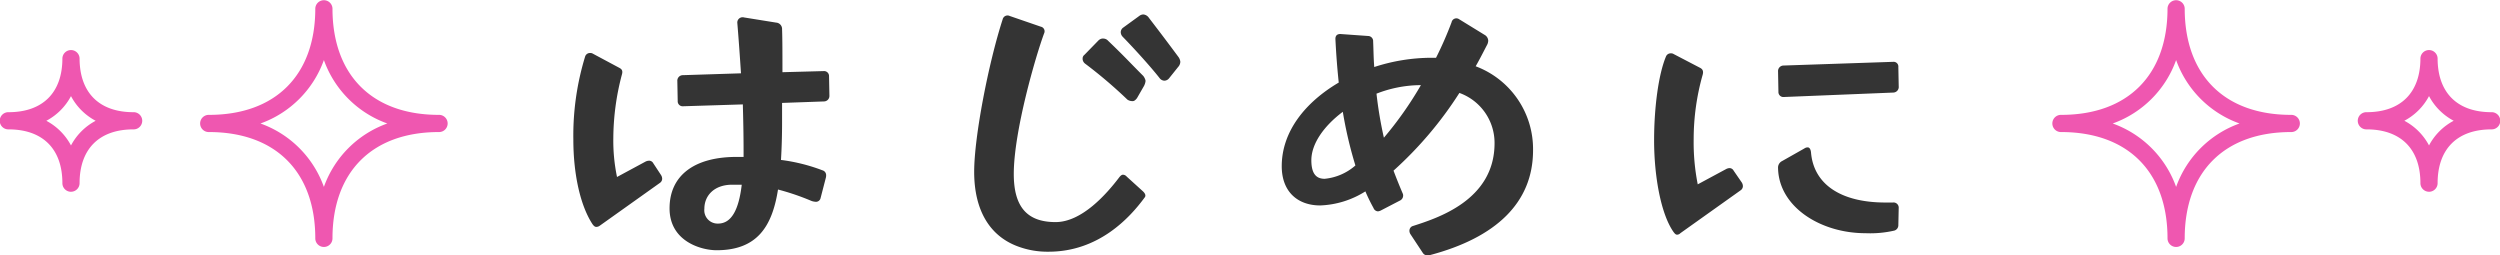 <svg xmlns="http://www.w3.org/2000/svg" width="317.473" height="32.434" viewBox="0 0 317.473 32.434">
  <g id="ttl_intro" transform="translate(0 -12.472)">
    <path id="パス_414" data-name="パス 414" d="M-66.317-.752c5.076,0,7.05-2.914,7.8-7.708A30.629,30.629,0,0,1-54.238-7a2.068,2.068,0,0,0,.47.094.593.593,0,0,0,.658-.47l.658-2.538a1.168,1.168,0,0,0,.047-.376.633.633,0,0,0-.47-.611,22.723,22.723,0,0,0-5.264-1.316Q-58-14.476-58-17.014v-2.444l5.311-.188a.7.7,0,0,0,.7-.752l-.047-2.444a.631.631,0,0,0-.7-.658l-5.217.141c0-2.209,0-4.183-.047-5.452a.81.81,0,0,0-.752-.846l-4.089-.658a.674.674,0,0,0-.846.611v.047c.188,2.256.329,4.324.47,6.439l-7.379.235a.7.7,0,0,0-.705.752l.047,2.538a.631.631,0,0,0,.705.658l7.567-.235c.047,1.786.094,3.713.094,5.969v.7h-.893c-5.358,0-8.507,2.35-8.507,6.533S-68.291-.752-66.317-.752ZM-84.506-14.805c0,4.418.893,8.413,2.444,10.763.141.188.282.329.47.329a.758.758,0,0,0,.423-.141l7.661-5.452a.649.649,0,0,0,.282-.517.907.907,0,0,0-.141-.47l-.987-1.5a.6.6,0,0,0-.517-.329,1.071,1.071,0,0,0-.517.141l-3.572,1.927a22.564,22.564,0,0,1-.47-4.935,31.962,31.962,0,0,1,1.081-8.037c.141-.47.047-.7-.329-.893l-3.337-1.786a.632.632,0,0,0-.376-.094A.647.647,0,0,0-83-25.38,34.2,34.2,0,0,0-84.506-14.805Zm16.638,8.789c0-1.692,1.269-3.055,3.525-3.055h1.222c-.376,3.2-1.316,4.935-3.008,4.935A1.689,1.689,0,0,1-67.868-6.016Zm43.71,5.452c6.345,0,10.293-4.277,12.22-6.909.141-.188.094-.47-.282-.8l-2.021-1.833a.635.635,0,0,0-.47-.235c-.141,0-.282.094-.47.329-1.6,2.115-4.747,5.687-8.084,5.687-3.619,0-5.311-1.927-5.311-6.11,0-5.452,2.82-15.087,3.854-17.86a.6.6,0,0,0-.423-.846L-29.093-30.5a.634.634,0,0,0-.893.423c-1.786,5.5-3.619,14.9-3.619,19.364,0,4.888,1.974,8.178,5.593,9.494A10.725,10.725,0,0,0-24.158-.564ZM-19.834-25.1V-25a.8.8,0,0,0,.329.564,59.1,59.1,0,0,1,5.358,4.559,1.133,1.133,0,0,0,.7.188c.188,0,.376-.188.517-.376l.893-1.551a1.949,1.949,0,0,0,.188-.564v-.141a1.588,1.588,0,0,0-.282-.564c-1.786-1.786-2.4-2.491-4.465-4.465a.837.837,0,0,0-.611-.282h-.141a.877.877,0,0,0-.47.235L-19.6-25.568A.578.578,0,0,0-19.834-25.1Zm4.841-3.337a.867.867,0,0,0,.235.564c1.739,1.786,3.713,4,4.7,5.264a.8.8,0,0,0,.611.329.8.8,0,0,0,.611-.329l1.128-1.41a1.015,1.015,0,0,0,.282-.658,1.253,1.253,0,0,0-.235-.611c-1.5-2.021-2.068-2.773-3.76-4.982a.947.947,0,0,0-.7-.423.875.875,0,0,0-.517.188L-14.711-29A.735.735,0,0,0-14.993-28.435ZM24.017-.094A.6.6,0,0,0,24.3-.141c8.319-2.209,13.066-6.627,13.066-13.3A11.222,11.222,0,0,0,30.08-24.111c.564-.987,1.034-1.927,1.5-2.82a1.372,1.372,0,0,0,.094-.423.894.894,0,0,0-.47-.752l-3.29-2.021a.616.616,0,0,0-.893.423,45.516,45.516,0,0,1-1.974,4.512H24.44A23.576,23.576,0,0,0,17.2-24.017c-.094-1.175-.094-2.256-.141-3.243a.654.654,0,0,0-.658-.7L13.019-28.2c-.47-.047-.752.141-.752.611.094,1.927.235,3.76.423,5.546-4.23,2.491-7.238,6.2-7.238,10.622,0,3.243,2.021,4.982,4.888,4.982a11.485,11.485,0,0,0,5.734-1.786A22.129,22.129,0,0,0,17.108-6.11a.635.635,0,0,0,.564.423A1.2,1.2,0,0,0,18-5.781L20.445-7.05a.7.7,0,0,0,.423-.611.6.6,0,0,0-.047-.282c-.423-.987-.8-1.927-1.175-2.914a47.872,47.872,0,0,0,8.366-9.87,6.741,6.741,0,0,1,4.465,6.392c0,7.285-7.379,9.541-10.434,10.528a.628.628,0,0,0-.376.564.794.794,0,0,0,.141.47l1.551,2.35A.711.711,0,0,0,24.017-.094ZM9.212-12.173c0-2.068,1.551-4.324,3.995-6.157a51.911,51.911,0,0,0,1.6,6.815,6.921,6.921,0,0,1-3.9,1.692C10.058-9.823,9.212-10.2,9.212-12.173Zm8.272-8.46a15.548,15.548,0,0,1,5.358-1.081h.282a45.405,45.405,0,0,1-4.7,6.674A51.464,51.464,0,0,1,17.484-20.633ZM55.648-2.726a.574.574,0,0,0,.423-.188l7.661-5.452a.649.649,0,0,0,.282-.517.907.907,0,0,0-.141-.47l-1.034-1.5a.6.6,0,0,0-.517-.329,1.051,1.051,0,0,0-.47.141L58.28-9.118a27.546,27.546,0,0,1-.517-5.781,29.965,29.965,0,0,1,1.128-8.084c.141-.47.047-.752-.329-.94l-3.337-1.739a.632.632,0,0,0-.376-.094.647.647,0,0,0-.611.423c-.94,2.256-1.5,6.439-1.5,10.622,0,4.512.846,9.306,2.444,11.609C55.319-2.914,55.46-2.726,55.648-2.726Zm12.831-8.46c.094,4.935,5.4,8.272,11.092,8.272a13.732,13.732,0,0,0,3.666-.329.706.706,0,0,0,.517-.7L83.8-6.11a.658.658,0,0,0-.752-.7h-.94c-5.64,0-9.118-2.3-9.447-6.392-.047-.376-.188-.611-.423-.611a.758.758,0,0,0-.423.141L69-12.079A.924.924,0,0,0,68.479-11.186Zm0-12.267.047,2.585a.631.631,0,0,0,.705.658l13.912-.564a.713.713,0,0,0,.658-.8l-.047-2.444a.6.6,0,0,0-.658-.658l-13.912.47A.7.7,0,0,0,68.479-23.453Z" transform="translate(157.315 45)" fill="#343434"/>
    <g id="グループ_72" data-name="グループ 72" transform="translate(0 12.472)">
      <path id="星大" d="M62.583,31.361a1.092,1.092,0,0,0,1.092-1.092c0-8.452,5.046-13.5,13.5-13.5a1.092,1.092,0,1,0,0-2.183c-8.451,0-13.5-5.046-13.5-13.5a1.092,1.092,0,0,0-2.183,0c0,8.452-5.046,13.5-13.5,13.5a1.092,1.092,0,1,0,0,2.183c8.452,0,13.5,5.046,13.5,13.5a1.092,1.092,0,0,0,1.092,1.092M70.637,15.68a13.3,13.3,0,0,0-8.053,8.054,13.306,13.306,0,0,0-8.054-8.054,13.306,13.306,0,0,0,8.054-8.054,13.3,13.3,0,0,0,8.053,8.054" transform="translate(-21.453 0.001)" fill="#ef57b0"/>
      <path id="星小" d="M9.014,64.089A1.092,1.092,0,0,0,10.106,63c0-4.341,2.49-6.831,6.831-6.831a1.092,1.092,0,1,0,0-2.183c-4.341,0-6.831-2.49-6.831-6.831a1.092,1.092,0,0,0-2.183,0c0,4.341-2.49,6.831-6.831,6.831a1.092,1.092,0,1,0,0,2.183c4.341,0,6.831,2.49,6.831,6.831a1.092,1.092,0,0,0,1.092,1.092m3.133-9.014a7.523,7.523,0,0,0-3.133,3.133,7.521,7.521,0,0,0-3.133-3.133,7.522,7.522,0,0,0,3.133-3.133,7.523,7.523,0,0,0,3.133,3.133" transform="translate(0 -39.739)" fill="#ef57b0"/>
    </g>
    <g id="グループ_73" data-name="グループ 73" transform="translate(260.663 12.472)">
      <path id="星大-2" data-name="星大" d="M62.582,31.361a1.092,1.092,0,0,1-1.092-1.092c0-8.452-5.046-13.5-13.5-13.5a1.092,1.092,0,1,1,0-2.183c8.451,0,13.5-5.046,13.5-13.5a1.092,1.092,0,0,1,2.183,0c0,8.452,5.046,13.5,13.5,13.5a1.092,1.092,0,1,1,0,2.183c-8.452,0-13.5,5.046-13.5,13.5a1.092,1.092,0,0,1-1.092,1.092M54.529,15.68a13.3,13.3,0,0,1,8.053,8.054,13.306,13.306,0,0,1,8.054-8.054,13.306,13.306,0,0,1-8.054-8.054,13.3,13.3,0,0,1-8.053,8.054" transform="translate(-46.902 0.001)" fill="#ef57b0"/>
      <path id="星小-2" data-name="星小" d="M9.014,64.089A1.092,1.092,0,0,1,7.922,63c0-4.341-2.49-6.831-6.831-6.831a1.092,1.092,0,1,1,0-2.183c4.341,0,6.831-2.49,6.831-6.831a1.092,1.092,0,0,1,2.183,0c0,4.341,2.49,6.831,6.831,6.831a1.092,1.092,0,1,1,0,2.183c-4.341,0-6.831,2.49-6.831,6.831a1.092,1.092,0,0,1-1.092,1.092M5.881,55.074a7.523,7.523,0,0,1,3.133,3.133,7.521,7.521,0,0,1,3.133-3.133,7.522,7.522,0,0,1-3.133-3.133,7.523,7.523,0,0,1-3.133,3.133" transform="translate(38.782 -39.739)" fill="#ef57b0"/>
    </g>
  </g>
</svg>
